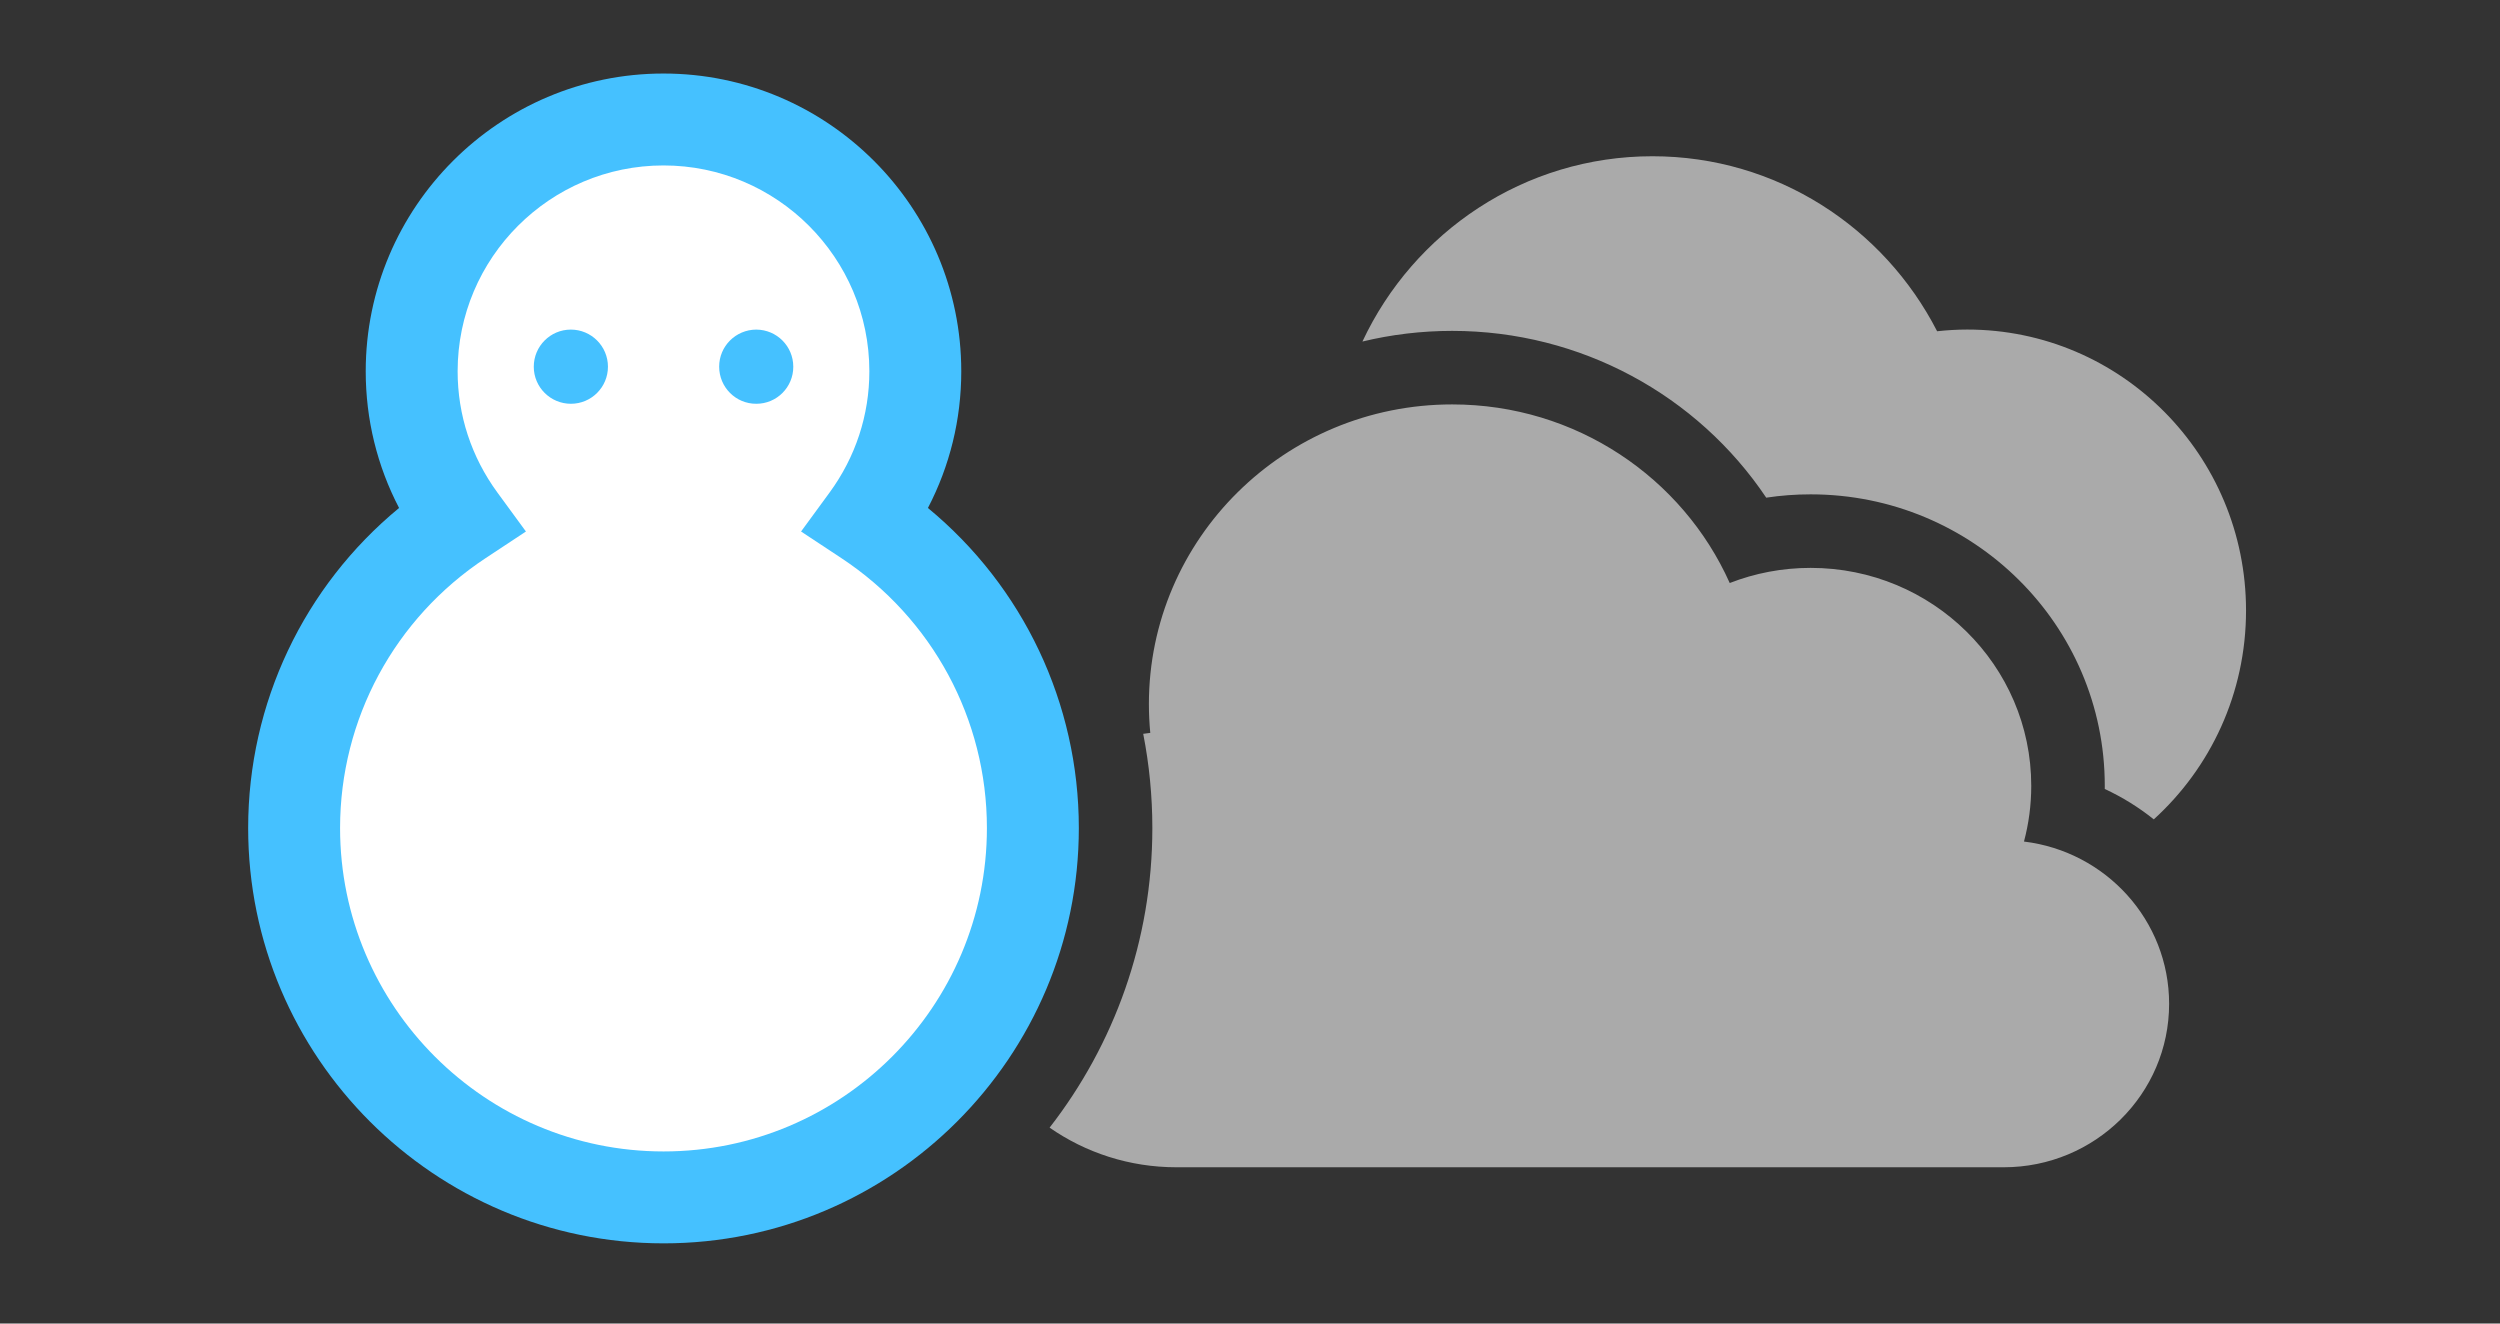 <svg height="144" viewBox="0 0 272 144" width="272" xmlns="http://www.w3.org/2000/svg"><rect x="0" y="0" width="272" height="144" fill="#333333" stroke="none"/><g fill="none" fill-rule="evenodd" transform="translate(27 8)"><path d="m45.196 127.277c-24.92 0-45.196-20.269-45.196-45.183 0-13.586 6.059-26.281 16.418-34.828-2.384-4.578-3.628-9.639-3.628-14.866 0-17.865 14.533-32.4 32.398-32.4s32.398 14.535 32.398 32.4c0 5.229-1.244 10.288-3.628 14.868 10.359 8.546 16.418 21.244 16.418 34.826 0 24.914-20.268 45.183-45.18 45.183" fill="#45c1ff"/><path d="m45.188 10c-12.35 0-22.398 10.049-22.398 22.4 0 4.76 1.498 9.323 4.332 13.194l3.099 4.234-4.381 2.893c-9.918 6.545-15.84 17.527-15.84 29.373 0 19.4 15.79 35.183 35.196 35.183 19.398 0 35.18-15.783 35.18-35.183 0-11.844-5.922-22.824-15.842-29.375l-4.379-2.891 3.099-4.234c2.834-3.871 4.332-8.434 4.332-13.194 0-12.351-10.048-22.4-22.398-22.4" fill="#fff"/><path d="m39.145 31.898c0 2.229-1.805 4.033-4.031 4.033-2.227 0-4.039-1.804-4.039-4.033 0-2.226 1.804-4.038 4.031-4.038 2.234 0 4.039 1.812 4.039 4.038" fill="#45c1ff"/><path d="m59.309 31.898c.008 2.233-1.805 4.041-4.031 4.033-2.227.008-4.032-1.804-4.032-4.033-.007-2.226 1.805-4.031 4.032-4.038 2.234.007 4.031 1.812 4.031 4.038" fill="#45c1ff"/><path d="m87.196 114.687c7.005-9.008 11.18-20.321 11.18-32.593 0-3.477-.338-6.909-.994-10.255.255-.038.511-.072.768-.102-.099-1.03-.15-2.074-.15-3.13 0-18.008 14.775-32.607 33-32.607 13.48 0 25.073 7.987 30.195 19.432 2.726-1.063 5.696-1.647 8.805-1.647 13.255 0 24 10.617 24 23.714 0 2.095-.275 4.126-.791 6.061 8.899 1.076 15.791 8.569 15.791 17.653 0 9.823-8.059 17.786-18 17.786h-90c-5.138 0-9.899-1.596-13.804-4.313zm120.136-33.54c-1.626-1.303-3.414-2.417-5.334-3.306.001-.114.002-.228.002-.342 0-17.537-14.348-31.714-32-31.714-1.63 0-3.245.121-4.835.361-7.47-11.141-20.177-18.146-34.165-18.146-3.366 0-6.638.402-9.769 1.16 5.58-11.918 17.611-20.16 31.554-20.16 13.498 0 25.178 7.737 30.974 19.04 1.076-.117 2.167-.185 3.274-.185 16.756 0 30.335 13.688 30.335 30.573 0 9.017-3.874 17.123-10.037 22.719z" fill="#aaa"/></g></svg>